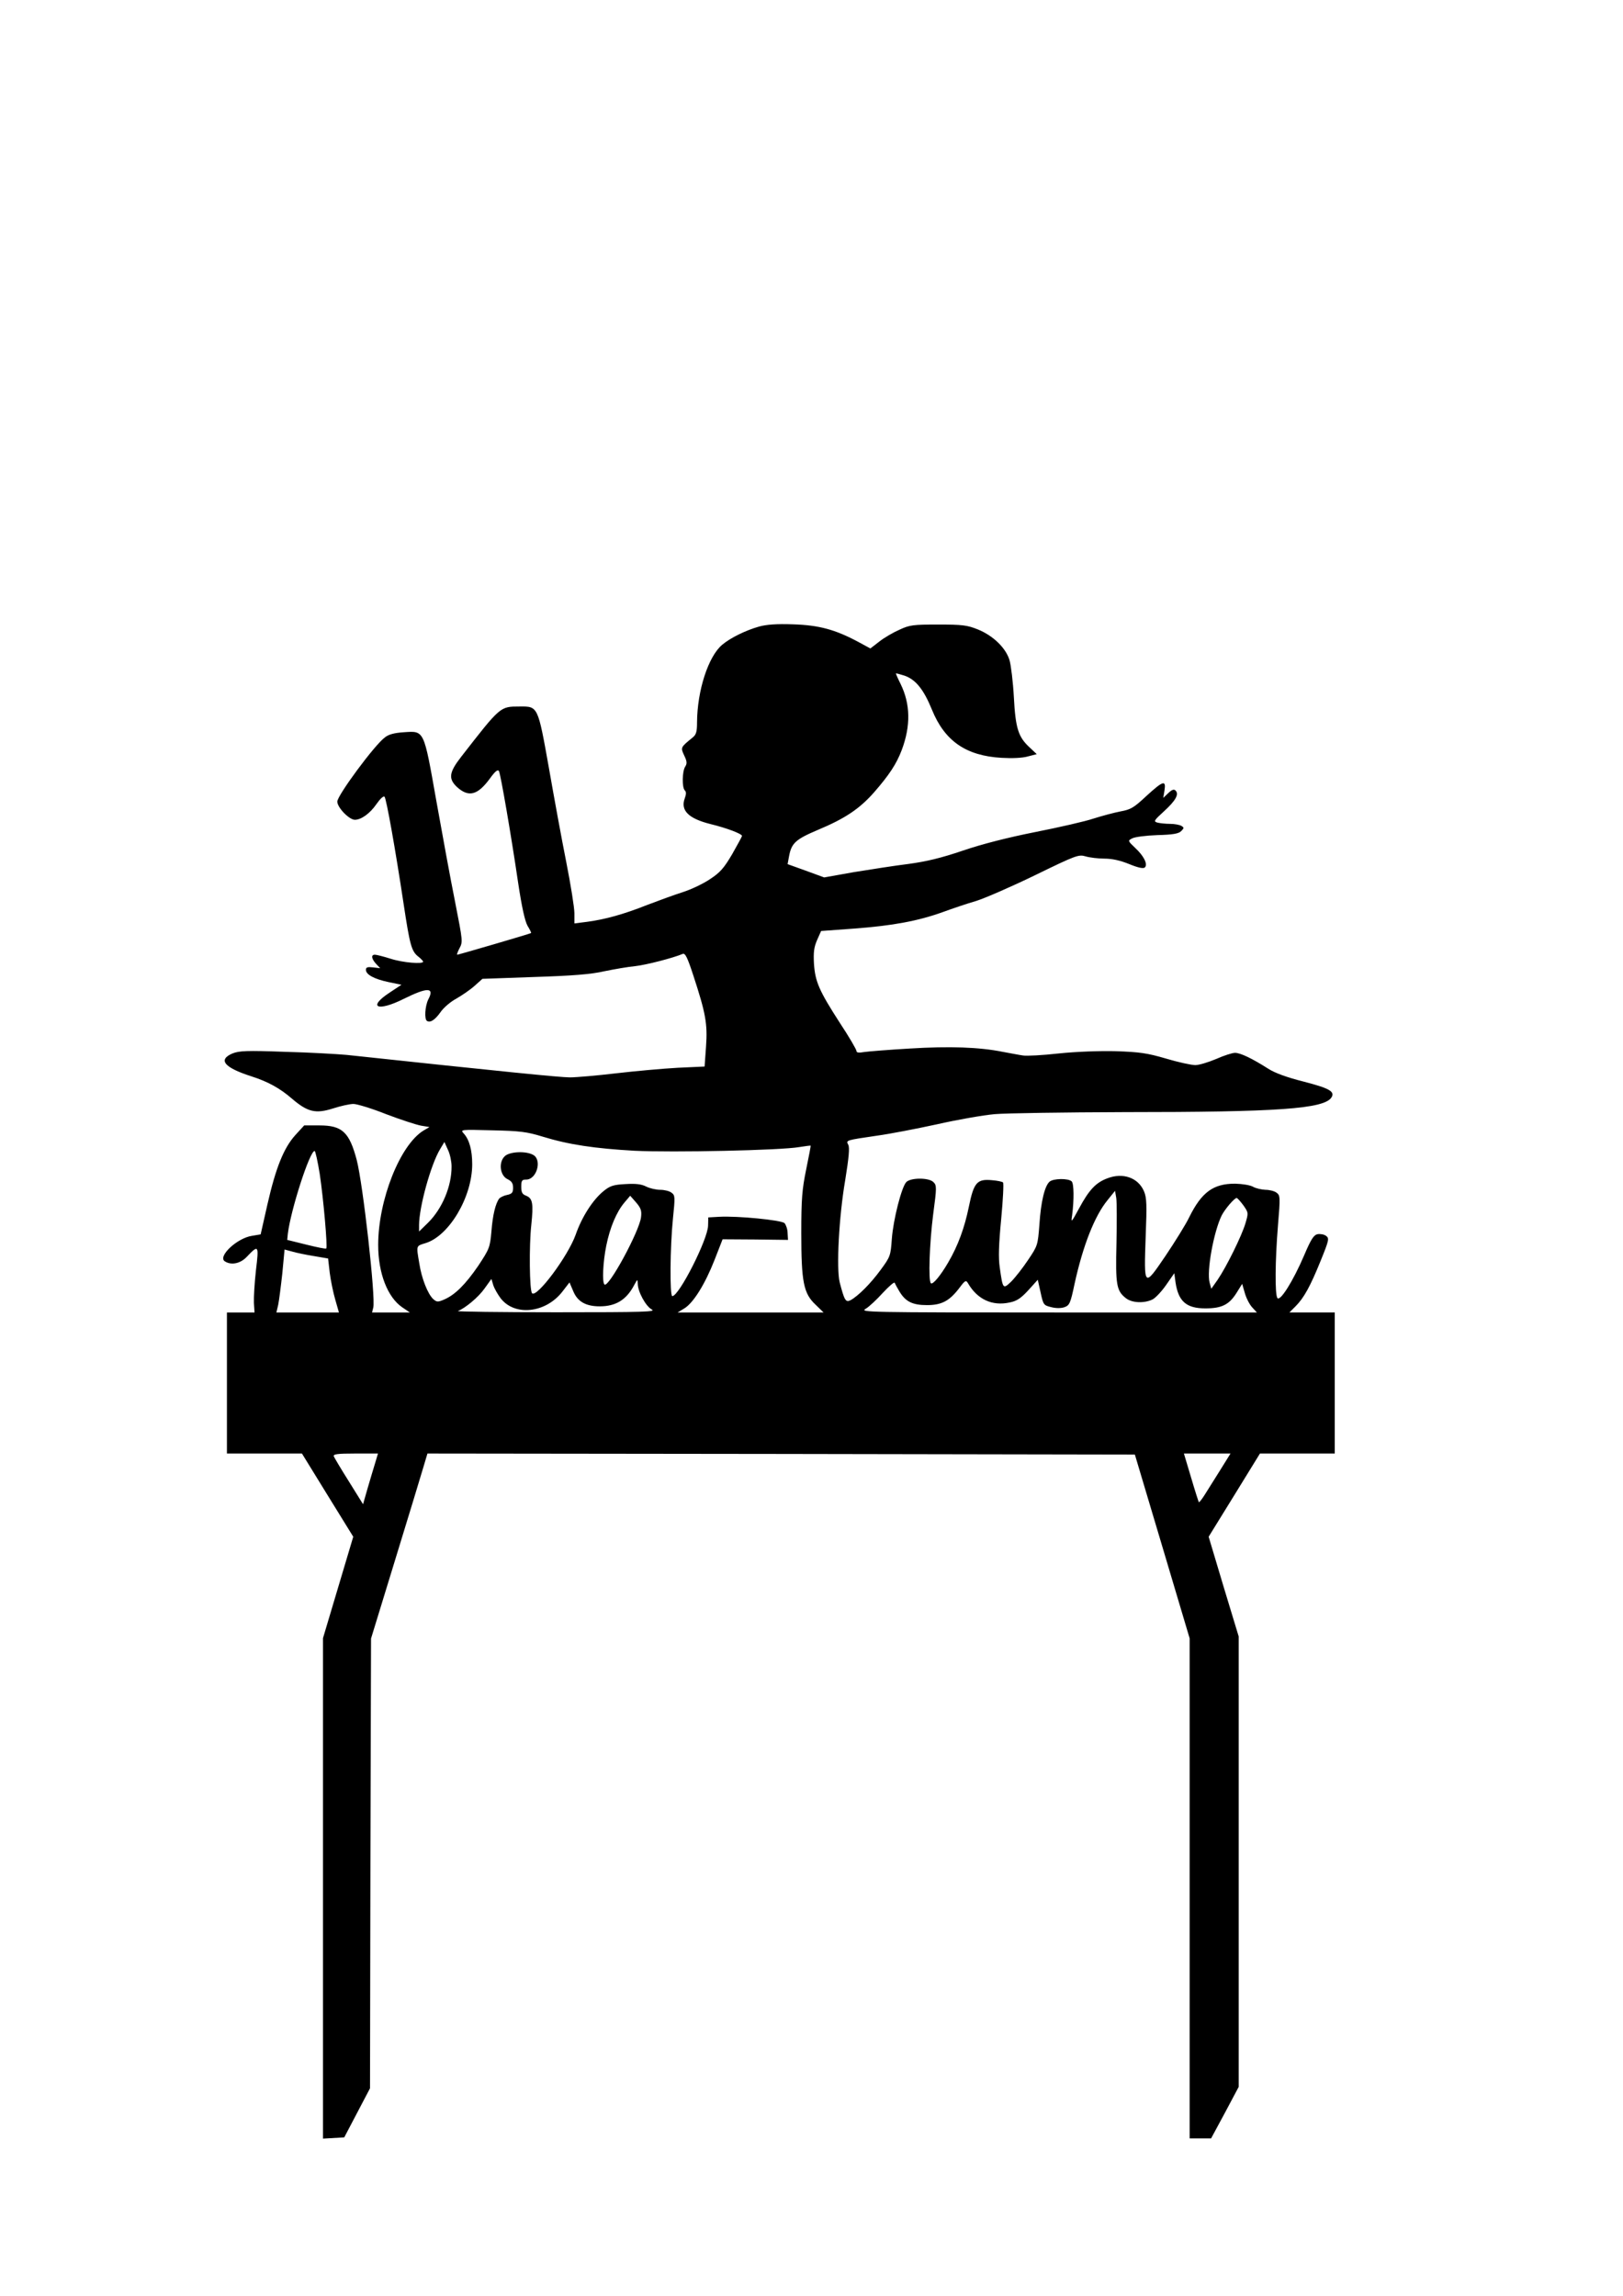 <?xml version="1.0" encoding="UTF-8" standalone="yes"?>
<svg version="1.0" xmlns="http://www.w3.org/2000/svg" width="210mm" height="297mm" viewBox="0 0 794 1123" preserveAspectRatio="xMidYMid meet">
  <g transform="translate(0,1123) scale(0.1,-0.1)" fill="#000000" stroke="none">
    <path d="M3713 8165 c-64 -18 -140 -55 -180 -89 -68 -57 -122 -224 -123 -379
0 -46 -4 -61 -22 -75 -59 -48 -59 -48 -41 -87 14 -29 15 -40 5 -55 -15 -24
-16 -102 -2 -116 8 -8 7 -19 0 -39 -22 -59 18 -99 126 -126 82 -20 154 -48
154 -58 0 -3 -22 -43 -48 -89 -40 -68 -59 -90 -108 -122 -32 -22 -93 -51 -134
-64 -41 -13 -120 -42 -175 -63 -116 -46 -204 -70 -292 -82 l-63 -8 0 50 c0 27
-18 140 -40 251 -22 110 -60 318 -85 461 -54 302 -53 300 -143 299 -96 0 -93
2 -286 -246 -60 -77 -64 -108 -18 -150 56 -49 99 -37 158 43 26 36 39 47 45
37 8 -16 58 -303 94 -548 18 -119 33 -186 46 -209 11 -18 19 -34 17 -35 -5 -4
-355 -106 -361 -106 -3 0 1 12 9 28 19 36 19 32 -21 237 -20 99 -60 317 -90
485 -63 355 -58 345 -162 338 -43 -3 -72 -10 -90 -25 -50 -36 -233 -284 -233
-314 0 -29 58 -89 86 -89 31 0 74 31 105 76 18 26 35 42 40 37 9 -9 53 -256
94 -528 30 -198 38 -228 71 -254 13 -10 24 -22 24 -25 0 -13 -99 -5 -158 14
-35 11 -70 20 -78 20 -20 0 -17 -20 6 -45 l20 -21 -35 4 c-27 3 -35 1 -35 -12
0 -23 40 -45 111 -60 l63 -13 -59 -39 c-109 -72 -58 -94 70 -30 117 58 152 57
120 -3 -16 -33 -20 -97 -6 -105 16 -10 39 5 66 43 14 21 49 51 77 66 28 16 69
44 90 63 l38 34 253 9 c187 6 278 13 343 28 49 10 117 22 151 25 54 6 186 40
233 60 12 5 23 -17 52 -106 60 -183 70 -236 62 -347 l-7 -98 -131 -6 c-72 -4
-207 -16 -301 -27 -93 -11 -196 -20 -227 -20 -47 0 -327 28 -1093 110 -45 4
-180 12 -300 15 -189 7 -225 5 -258 -8 -72 -31 -41 -69 93 -112 81 -26 139
-58 198 -109 77 -66 116 -75 201 -48 37 12 82 22 100 22 17 0 90 -22 160 -50
71 -27 148 -52 170 -56 l42 -7 -29 -17 c-115 -70 -222 -340 -222 -560 0 -138
46 -256 118 -305 l37 -25 -93 0 -92 0 6 24 c12 49 -50 602 -81 722 -36 136
-71 169 -182 169 l-75 0 -43 -47 c-57 -63 -96 -160 -137 -340 l-33 -146 -42
-7 c-74 -11 -170 -102 -133 -125 31 -20 75 -11 106 21 59 62 61 60 46 -64 -7
-62 -11 -133 -10 -160 l3 -47 -67 0 -68 0 0 -345 0 -345 183 0 184 0 125 -203
126 -204 -74 -248 -74 -248 0 -1224 0 -1224 52 3 52 3 63 120 63 120 2 1100 3
1100 118 385 c65 212 127 415 138 453 l20 67 1730 -2 1731 -3 134 -449 134
-450 0 -1223 0 -1223 53 0 52 0 68 126 67 126 0 1101 0 1102 -74 244 -73 244
126 204 125 203 183 0 183 0 0 345 0 345 -111 0 -111 0 30 30 c41 41 72 97
123 223 41 101 43 110 26 122 -9 7 -28 10 -41 8 -19 -4 -32 -24 -66 -104 -54
-126 -118 -228 -131 -208 -12 20 -11 179 3 353 12 142 11 149 -7 162 -10 8
-35 14 -54 14 -20 1 -47 7 -61 15 -14 8 -52 14 -88 15 -106 0 -163 -41 -224
-164 -16 -34 -69 -119 -116 -189 -106 -156 -106 -156 -97 98 6 150 5 186 -8
217 -28 67 -103 94 -180 64 -56 -21 -89 -56 -138 -147 -38 -70 -40 -72 -34
-34 10 76 9 155 -2 166 -16 16 -89 15 -108 -1 -24 -20 -43 -99 -50 -210 -8
-101 -8 -103 -56 -174 -26 -39 -63 -86 -82 -105 -40 -38 -41 -38 -56 69 -7 47
-5 112 7 237 9 95 13 176 9 179 -4 4 -28 9 -54 11 -73 7 -89 -11 -113 -129
-21 -103 -53 -191 -101 -273 -37 -64 -76 -111 -85 -102 -13 12 -7 193 11 335
18 135 18 144 1 160 -22 22 -110 22 -132 0 -23 -23 -64 -183 -71 -278 -6 -82
-7 -87 -55 -152 -49 -67 -109 -127 -147 -148 -24 -12 -30 -1 -53 87 -17 68 -4
321 27 501 18 111 22 158 15 172 -12 23 -14 22 142 45 59 8 189 33 290 55 101
23 228 45 283 50 55 5 341 9 635 10 756 0 978 16 1014 72 18 29 -11 45 -139
78 -79 20 -137 41 -170 62 -80 51 -137 78 -163 78 -13 0 -54 -13 -92 -30 -38
-16 -84 -30 -102 -30 -19 0 -84 14 -144 32 -92 27 -129 32 -244 36 -80 2 -194
-2 -280 -11 -80 -9 -158 -13 -175 -10 -16 2 -61 11 -100 18 -115 23 -259 28
-455 16 -102 -6 -202 -14 -222 -17 -27 -5 -38 -3 -38 5 0 7 -36 69 -81 137
-102 158 -121 202 -127 290 -3 56 0 80 15 115 l20 45 164 12 c187 14 310 37
430 80 46 17 120 42 165 55 44 14 175 71 290 127 199 97 211 101 245 91 20 -6
62 -11 92 -11 38 0 78 -9 122 -27 44 -18 69 -23 76 -16 15 15 -4 55 -47 95
-37 35 -37 36 -15 47 12 7 67 14 123 16 76 2 105 7 117 20 14 14 14 17 1 25
-8 5 -33 10 -55 10 -22 0 -50 3 -62 6 -21 6 -18 10 32 56 57 52 74 83 56 101
-8 8 -18 4 -35 -12 l-25 -24 6 37 c8 52 -7 47 -89 -28 -61 -57 -76 -66 -126
-75 -31 -6 -91 -22 -132 -35 -41 -14 -169 -43 -285 -66 -136 -27 -261 -59
-355 -91 -106 -36 -177 -53 -265 -65 -66 -8 -186 -27 -267 -40 l-146 -26 -90
33 -89 32 7 38 c12 65 32 83 140 129 134 56 204 103 275 183 75 86 110 139
136 207 45 119 43 226 -5 324 -14 28 -24 51 -23 52 1 1 20 -4 42 -11 55 -19
94 -68 134 -166 62 -153 166 -226 341 -236 51 -3 102 -1 129 7 l43 11 -36 34
c-54 50 -68 92 -76 245 -4 74 -14 155 -21 180 -18 61 -81 121 -155 151 -52 21
-76 24 -194 24 -122 0 -140 -2 -189 -25 -30 -13 -75 -39 -99 -58 l-44 -34 -59
32 c-114 61 -193 82 -319 86 -81 3 -131 -1 -167 -11z m-1058 -2495 c127 -39
254 -58 450 -69 184 -9 715 2 805 18 30 5 56 8 56 7 1 0 -9 -53 -22 -116 -20
-97 -24 -145 -24 -310 0 -241 11 -297 70 -352 l39 -38 -357 0 -357 0 33 20
c44 27 101 118 148 238 l39 100 160 -1 160 -2 -2 34 c0 18 -8 40 -15 48 -16
15 -229 36 -320 31 l-53 -3 -1 -40 c-1 -67 -142 -345 -175 -345 -13 0 -11 240
3 378 11 108 11 115 -7 128 -10 8 -35 14 -55 14 -20 0 -51 7 -69 16 -23 12
-52 15 -101 12 -58 -3 -75 -8 -107 -34 -52 -42 -106 -125 -137 -214 -38 -106
-190 -309 -213 -286 -13 12 -15 234 -4 333 11 106 7 131 -25 144 -19 7 -24 16
-24 44 0 30 3 35 24 35 52 0 79 97 34 121 -36 20 -114 16 -138 -6 -32 -29 -25
-95 13 -113 20 -10 27 -20 27 -42 0 -23 -5 -30 -29 -35 -16 -3 -34 -12 -39
-18 -18 -24 -32 -81 -38 -161 -7 -78 -10 -85 -64 -167 -63 -92 -114 -143 -168
-166 -30 -13 -36 -12 -52 2 -27 24 -58 102 -69 176 -15 88 -16 84 30 98 116
35 229 226 229 386 0 69 -14 120 -41 150 -18 20 -17 20 139 16 136 -3 169 -7
247 -31z m-446 -145 c1 -97 -46 -208 -115 -276 l-44 -43 0 31 c0 89 58 298
103 372 l21 35 18 -40 c10 -21 17 -57 17 -79z m-645 -37 c18 -120 39 -358 32
-365 -2 -3 -46 6 -98 19 l-93 23 3 30 c14 116 107 405 131 405 4 0 15 -51 25
-112z m3898 -340 c-5 -203 0 -232 46 -268 30 -24 91 -26 131 -6 15 8 45 40 67
72 l39 56 6 -45 c14 -93 53 -127 146 -127 80 0 116 18 152 75 l28 45 13 -45
c7 -25 23 -56 36 -70 l23 -25 -972 0 c-946 0 -971 1 -942 18 17 10 54 45 84
78 30 32 56 55 58 49 2 -5 12 -24 23 -42 30 -50 64 -67 135 -67 73 0 111 21
160 86 26 35 31 37 40 22 46 -80 119 -114 205 -95 35 7 55 21 91 60 l46 51 14
-63 c13 -60 15 -62 52 -71 23 -6 48 -6 65 0 24 9 29 18 49 114 41 187 98 332
161 409 l37 46 6 -35 c3 -19 3 -119 1 -222z m-2326 128 c-8 -69 -160 -349
-179 -329 -12 11 -7 112 9 190 18 89 50 165 89 211 l28 33 29 -33 c23 -27 28
-40 24 -72z m2947 58 c25 -36 25 -37 10 -88 -18 -61 -93 -213 -136 -276 l-31
-44 -8 29 c-16 56 20 251 59 330 16 31 62 85 73 85 4 0 18 -16 33 -36z m-4548
-248 l70 -12 8 -70 c5 -38 17 -97 27 -131 l18 -63 -153 0 -153 0 9 38 c4 20
13 89 20 153 l11 117 37 -10 c20 -6 68 -16 106 -22z m913 -205 c68 -91 222
-75 304 32 l34 44 18 -42 c21 -52 62 -75 130 -75 79 0 131 32 169 105 16 29
16 29 17 6 0 -39 39 -110 68 -126 24 -12 -32 -14 -468 -14 -272 0 -488 3 -480
6 36 14 101 68 131 111 l33 46 9 -30 c5 -16 21 -44 35 -63z m-613 -808 c-8
-27 -25 -82 -37 -124 l-22 -77 -69 111 c-38 60 -71 116 -74 123 -4 11 16 14
105 14 l111 0 -14 -47z m4134 -35 c-29 -46 -63 -100 -76 -121 -14 -22 -26 -37
-28 -35 -1 1 -19 56 -38 121 l-35 117 114 0 114 0 -51 -82z"/>
  </g>
</svg>